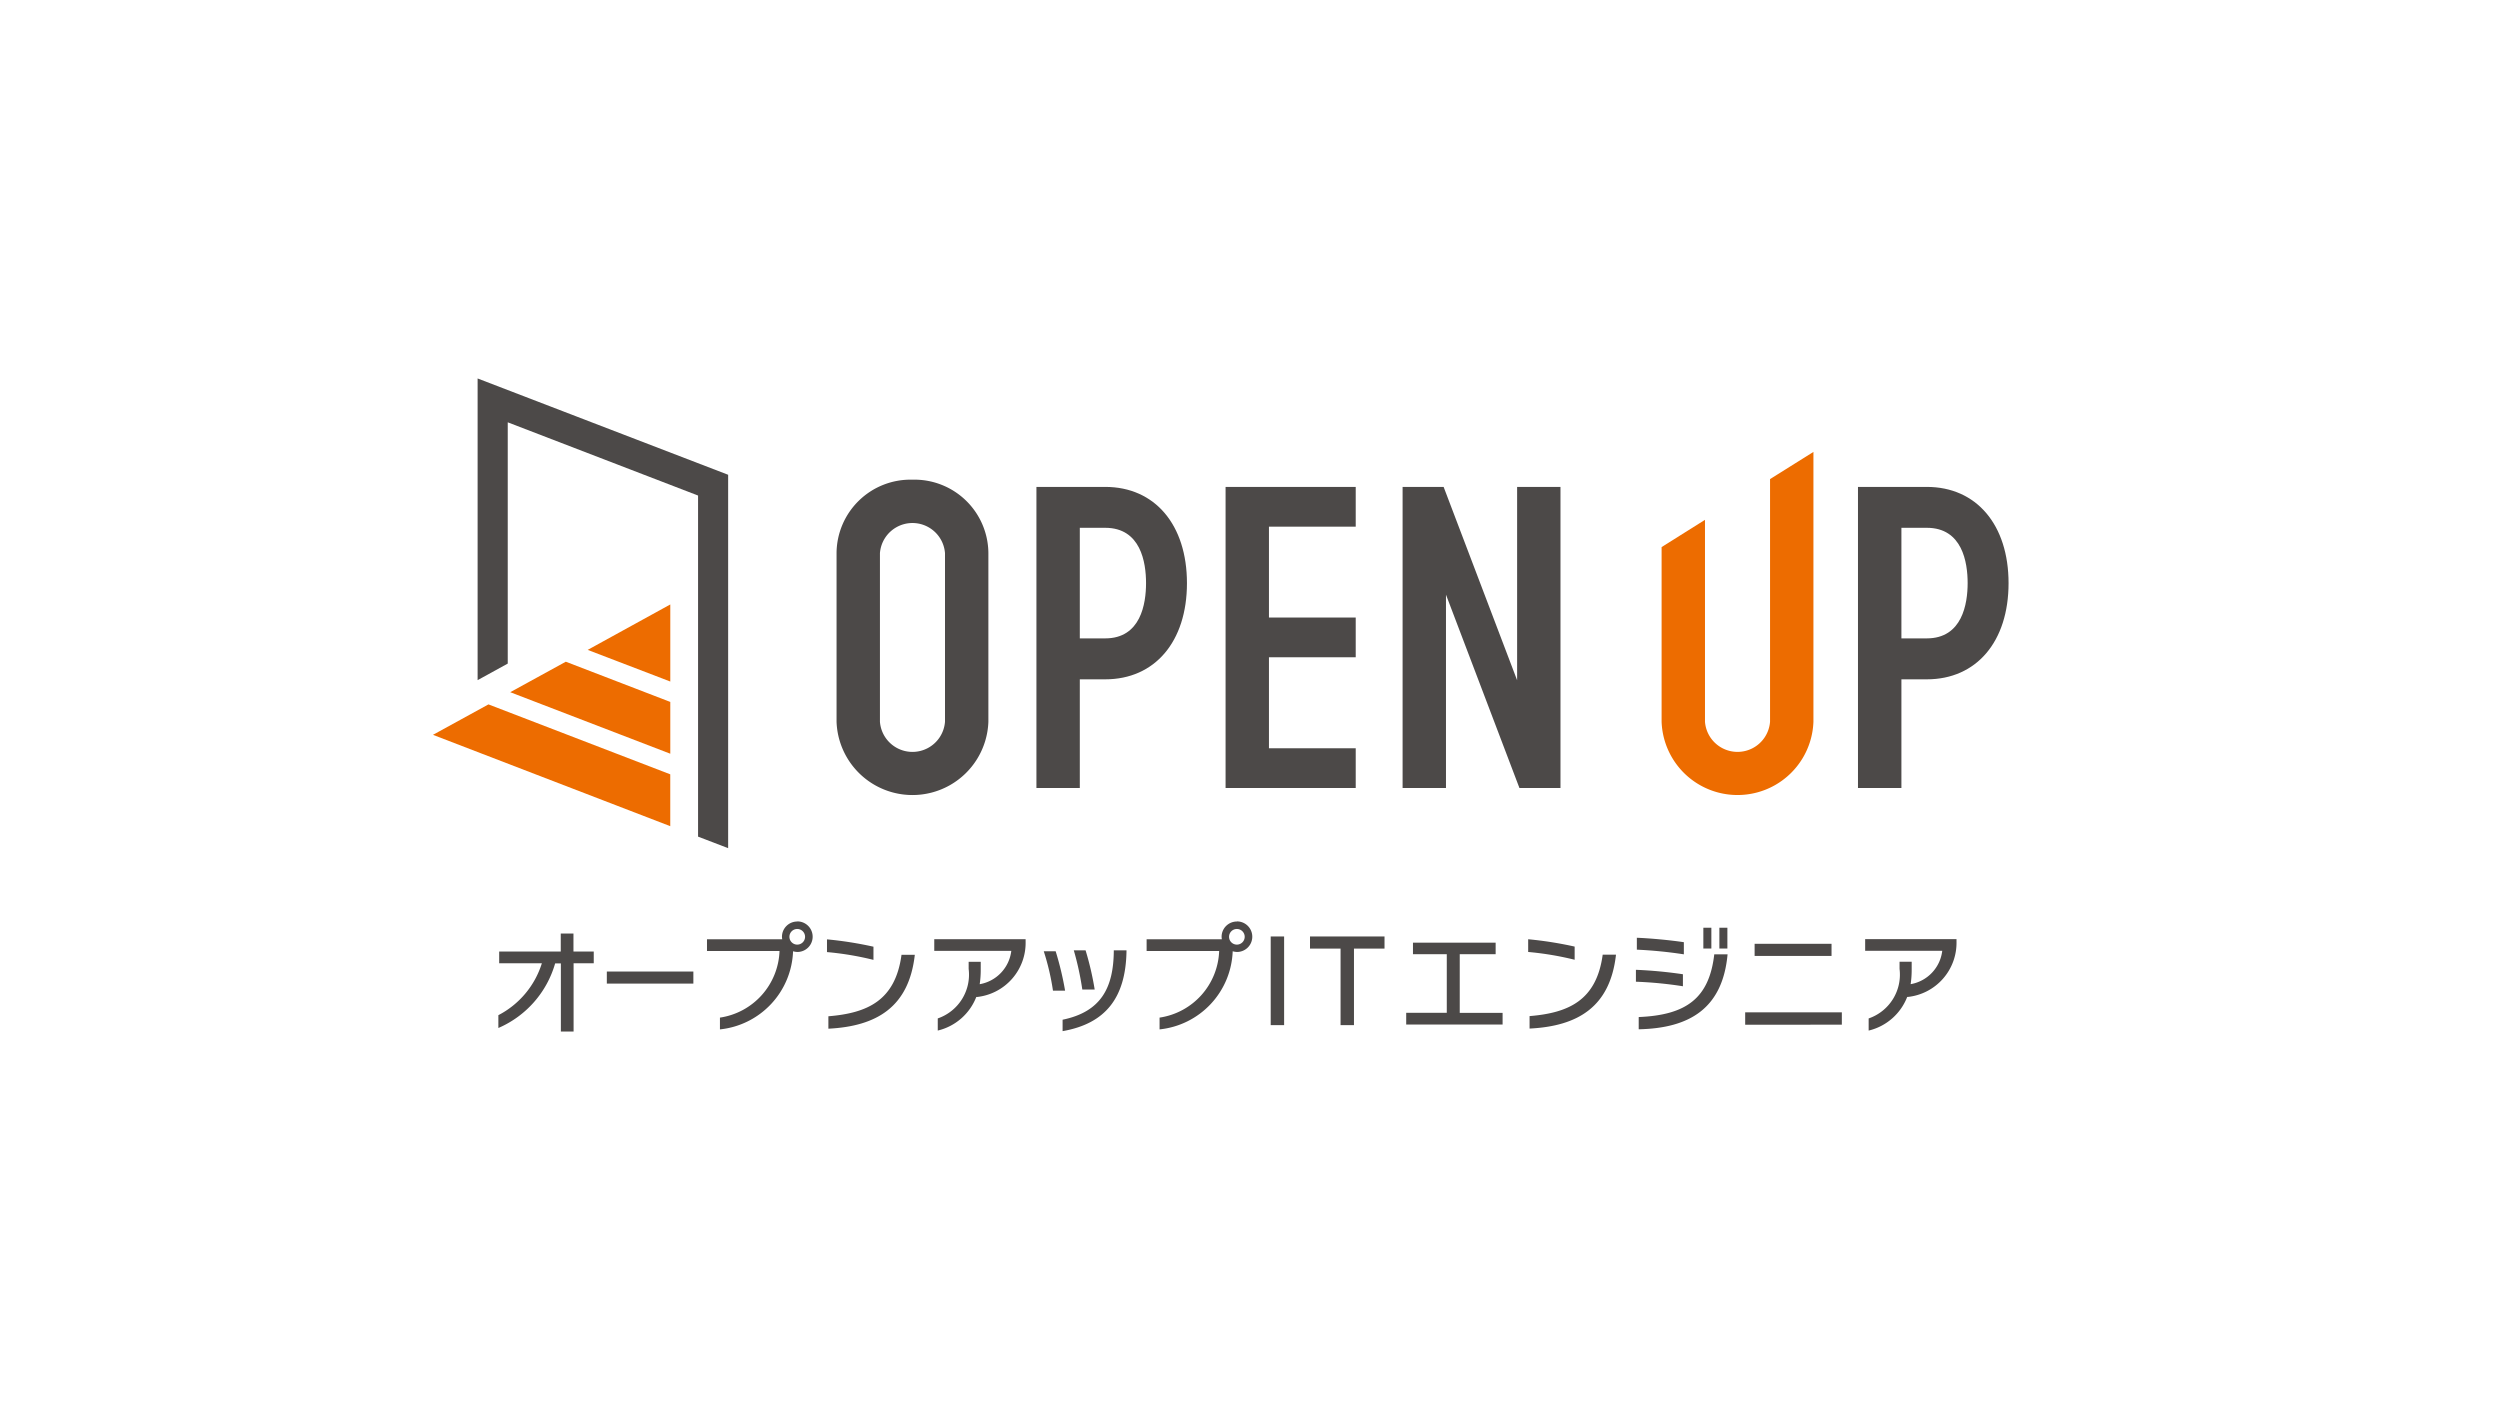 <svg xmlns="http://www.w3.org/2000/svg" width="156" height="89" viewBox="0 0 156 89"><g transform="translate(-50 -412)"><rect width="156" height="89" transform="translate(50 412)" fill="#fff"/><g transform="translate(68 429.78)"><rect width="116.595" height="53.44" fill="none"/><path d="M16.22,8.02V26.845L18.1,25.812V10.756l11.876,4.57V36.61l1.877.72v-23.3Z" transform="translate(-4.417 -2.184)" fill="#4c4948"/><path d="M17.222,32.879,27.2,36.714V33.483l-6.52-2.51-3.464,1.9ZM12.39,35.535l14.808,5.7V38L15.854,33.636l-3.464,1.9Zm9.656-5.3L27.2,32.21V27.4Z" transform="translate(-3.374 -7.462)" fill="#ed6c00"/><path d="M51.737,16.7A4.614,4.614,0,0,0,47,21.284V31.807a4.74,4.74,0,0,0,9.474,0V21.284A4.614,4.614,0,0,0,51.737,16.7Zm2.03,15.107a2.036,2.036,0,0,1-4.06,0V21.284a2.036,2.036,0,0,1,4.06,0Z" transform="translate(-12.799 -4.548)" fill="#4c4948"/><path d="M68.433,17.32H64.14V36.109h2.707V29.327h1.586c3.1,0,5.1-2.358,5.1-6S71.533,17.32,68.433,17.32Zm0,9.452H66.847v-6.9h1.586c2.219,0,2.547,2.161,2.547,3.449S70.653,26.772,68.433,26.772Z" transform="translate(-17.467 -4.717)" fill="#4c4948"/><path d="M138.883,17.32H134.59V36.109H137.3V29.327h1.586c3.1,0,5.1-2.358,5.1-6S141.983,17.32,138.883,17.32Zm0,9.452H137.3v-6.9h1.586c2.219,0,2.547,2.161,2.547,3.449S141.1,26.772,138.883,26.772Z" transform="translate(-36.652 -4.717)" fill="#4c4948"/><path d="M88.481,19.8V17.32H80.36V36.109h8.121V33.627H83.067V27.951h5.414V25.47H83.067V19.8Z" transform="translate(-21.884 -4.717)" fill="#4c4948"/><path d="M124.517,16.015V31.158a2.036,2.036,0,0,1-4.06,0v-12.6l-2.707,1.7v10.9a4.74,4.74,0,0,0,9.474,0V14.32Z" transform="translate(-32.066 -3.9)" fill="#ed6c00"/><path d="M102.686,17.32V29.385L98.1,17.32H95.54V36.109h2.707V24.044l4.584,12.065h2.561V17.32Z" transform="translate(-26.018 -4.717)" fill="#4c4948"/><path d="M85.067,55.666V61.2H84.23V55.666Zm6.265,0v.757H89.426V61.2h-.837V56.423H86.682v-.757h4.65Zm1.353,5.494v-.728h2.532v-3.66h-2.11v-.72h5.159v.72H96.026v3.66H98.7v.728Zm7.611-4.526V55.84a23.3,23.3,0,0,1,2.9.458v.822A19.05,19.05,0,0,0,100.3,56.634Zm.087,4.781v-.779c2.43-.2,4.177-.975,4.563-3.835h.83C105.413,60.046,103.419,61.262,100.384,61.414Zm6.636-2.933v-.735a27.968,27.968,0,0,1,2.933.277v.75a24.49,24.49,0,0,0-2.933-.284Zm.058-2v-.735c.88.036,2.045.146,2.933.277v.757a27.394,27.394,0,0,0-2.933-.291Zm.116,4.97v-.757c2.969-.124,4.4-1.172,4.715-3.915h.83c-.306,3.347-2.336,4.613-5.545,4.679Zm6.644-.277V60.4h6.032v.771Zm.589-4.293v-.757h4.8v.757Zm9.525,2.547a3.432,3.432,0,0,1-2.409,2.11v-.757a2.891,2.891,0,0,0,1.928-3.093v-.444h.757v.488a5.939,5.939,0,0,1-.065.91,2.4,2.4,0,0,0,1.972-2.081h-4.81v-.728h5.7v.138a3.4,3.4,0,0,1-3.064,3.471ZM111.227,55.12h.5v1.3h-.5Zm1,1.3h.5v-1.3h-.5Z" transform="translate(-22.938 -15.011)" fill="#4c4948"/><path d="M22.694,57.2v4.25H21.9V57.2h-.357A6.269,6.269,0,0,1,18,61.231v-.8a5.487,5.487,0,0,0,2.714-3.238H18.051v-.735h3.842V55.337h.793v1.121h1.266v.735H22.686Zm2.074,1.259v-.75h5.4v.75Zm13.738-1.965V55.7a23.3,23.3,0,0,1,2.9.458v.822A19.05,19.05,0,0,0,38.506,56.494Zm.087,4.781V60.5c2.43-.2,4.177-.975,4.563-3.835h.83C43.621,59.907,41.628,61.122,38.593,61.275Zm9.234-1.994a3.432,3.432,0,0,1-2.409,2.11v-.757a2.891,2.891,0,0,0,1.928-3.093V57.1H48.1v.488a5.941,5.941,0,0,1-.065.91,2.4,2.4,0,0,0,1.972-2.081H45.2v-.728h5.7v.138A3.4,3.4,0,0,1,47.835,59.3Zm4.781-.378a15.332,15.332,0,0,0-.575-2.46h.742a19.33,19.33,0,0,1,.589,2.46h-.757Zm.6,2.532v-.72c2.394-.495,3.165-1.987,3.194-4.242v-.087h.793v.087c-.058,2.867-1.3,4.482-3.988,4.955Zm1.23-2.605a18.455,18.455,0,0,0-.531-2.445h.735a18.45,18.45,0,0,1,.568,2.445ZM36.65,54.587a.952.952,0,0,0-.953.953,1.085,1.085,0,0,0,.015.153H31.018v.735h4.526a4.36,4.36,0,0,1-3.718,4.155v.735a5.089,5.089,0,0,0,4.563-4.875,1.1,1.1,0,0,0,.269.044.953.953,0,0,0,0-1.907Zm0,1.441a.488.488,0,1,1,.488-.488A.488.488,0,0,1,36.65,56.028Zm27.433-1.441a.952.952,0,0,0-.953.953,1.087,1.087,0,0,0,.015.153H58.451v.735h4.526a4.36,4.36,0,0,1-3.718,4.155v.735a5.089,5.089,0,0,0,4.563-4.875,1.1,1.1,0,0,0,.269.044.953.953,0,0,0,0-1.907Zm0,1.441a.488.488,0,1,1,.488-.488A.488.488,0,0,1,64.084,56.028Z" transform="translate(-4.902 -14.864)" fill="#4c4948"/></g></g></svg>